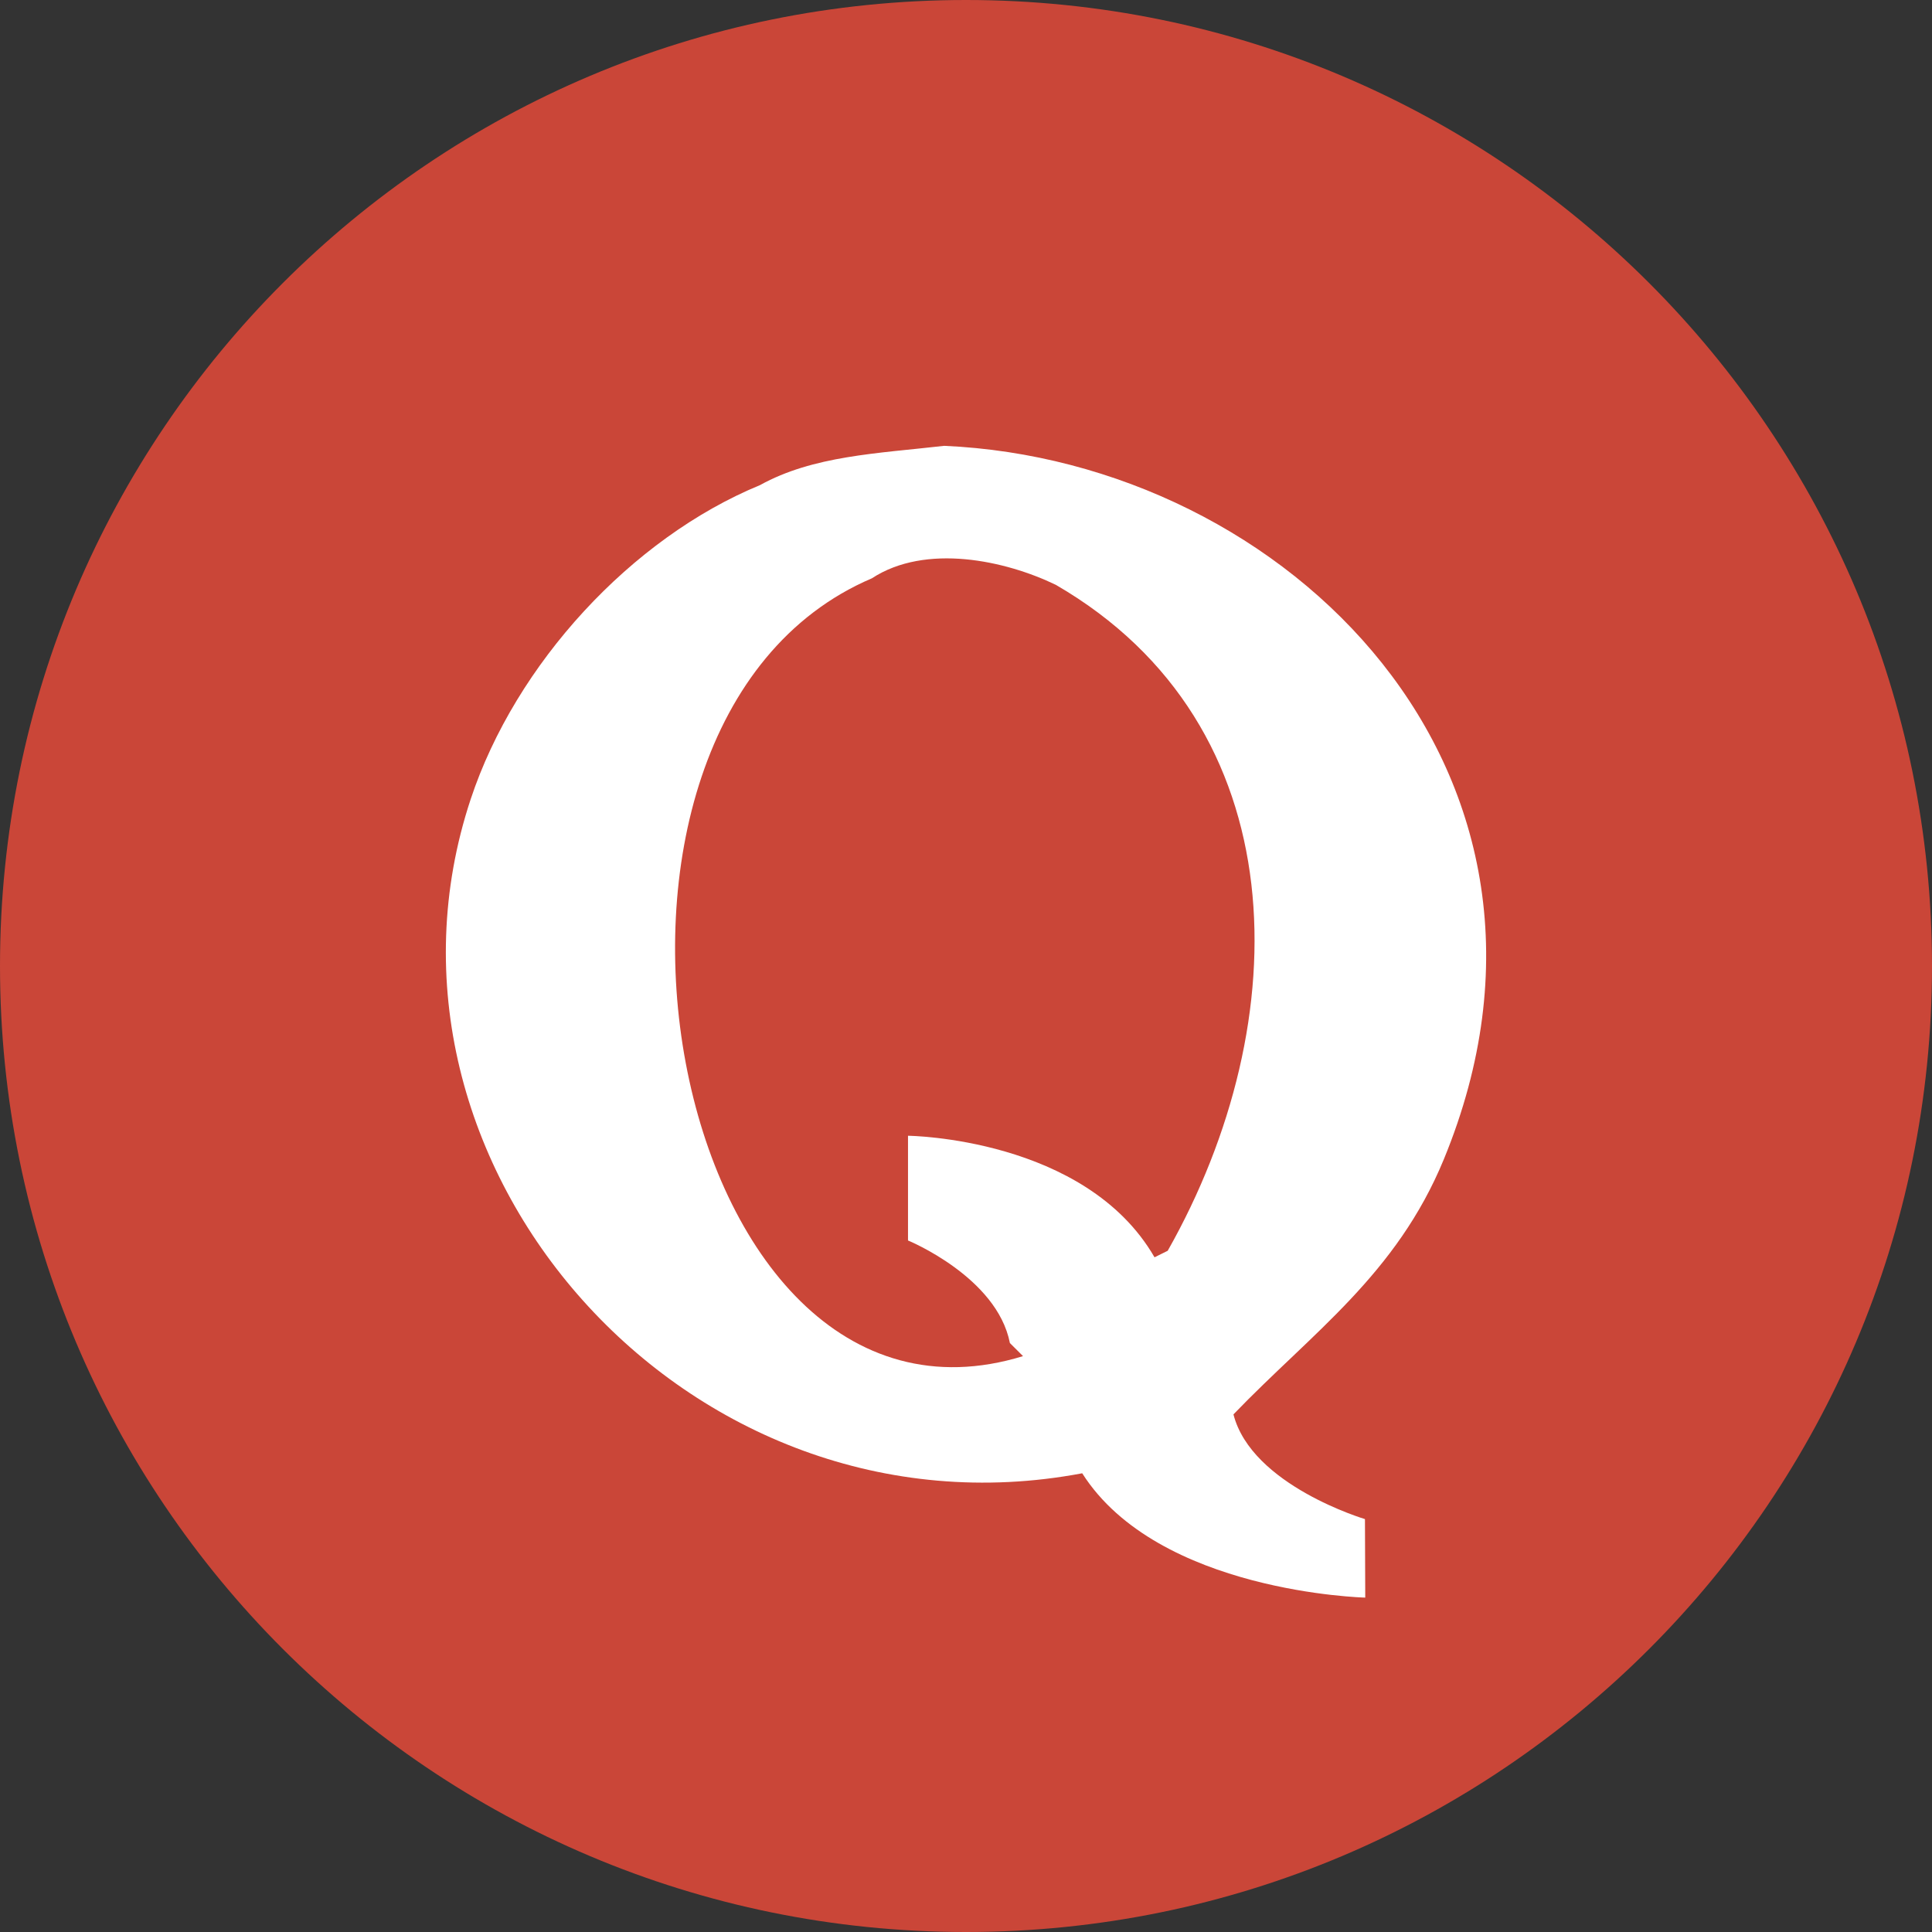 <?xml version="1.0" ?><svg height="60px" version="1.1" viewBox="0 0 60 60" width="60px" xmlns="http://www.w3.org/2000/svg" xmlns:sketch="http://www.bohemiancoding.com/sketch/ns" xmlns:xlink="http://www.w3.org/1999/xlink"><rect x="0" y="0" width="60" height="60" fill="#333333" stroke="none"/><title/><defs/><g fill="none" fill-rule="evenodd" id="flat" stroke="none" stroke-width="1"><g id="quora"><path d="M30,60 C46.569,60 60,46.569 60,30 C60,13.431 46.569,0 30,0 C13.431,0 0,13.431 0,30 C0,46.569 13.431,60 30,60 Z" fill="#CA4638"/><path d="M44.841,35.999 C49.773,24.012 39.978,14.313 29.321,13.846 C27.244,14.083 25.253,14.152 23.602,15.066 C19.616,16.708 16.011,20.613 14.617,24.821 C10.874,36.118 21.335,48.07 33.609,45.754 C35.965,49.463 42.399,49.615 42.399,49.615 L42.39,47.177 C42.39,47.177 38.87,46.132 38.306,43.925 C40.753,41.384 43.368,39.58 44.841,35.999 L44.841,35.999 Z M36.264,38.844 C36.128,38.911 35.992,38.979 35.855,39.047 C33.706,35.325 28.199,35.272 28.199,35.272 L28.199,38.524 C28.199,38.524 30.963,39.657 31.363,41.709 C31.499,41.845 31.636,41.98 31.771,42.116 C20.663,45.529 16.511,22.472 27.075,17.961 C28.749,16.865 31.23,17.407 32.792,18.164 C40.304,22.52 40.309,31.699 36.264,38.844 L36.264,38.844 Z" fill="#FFFFFF"/></g></g></svg>